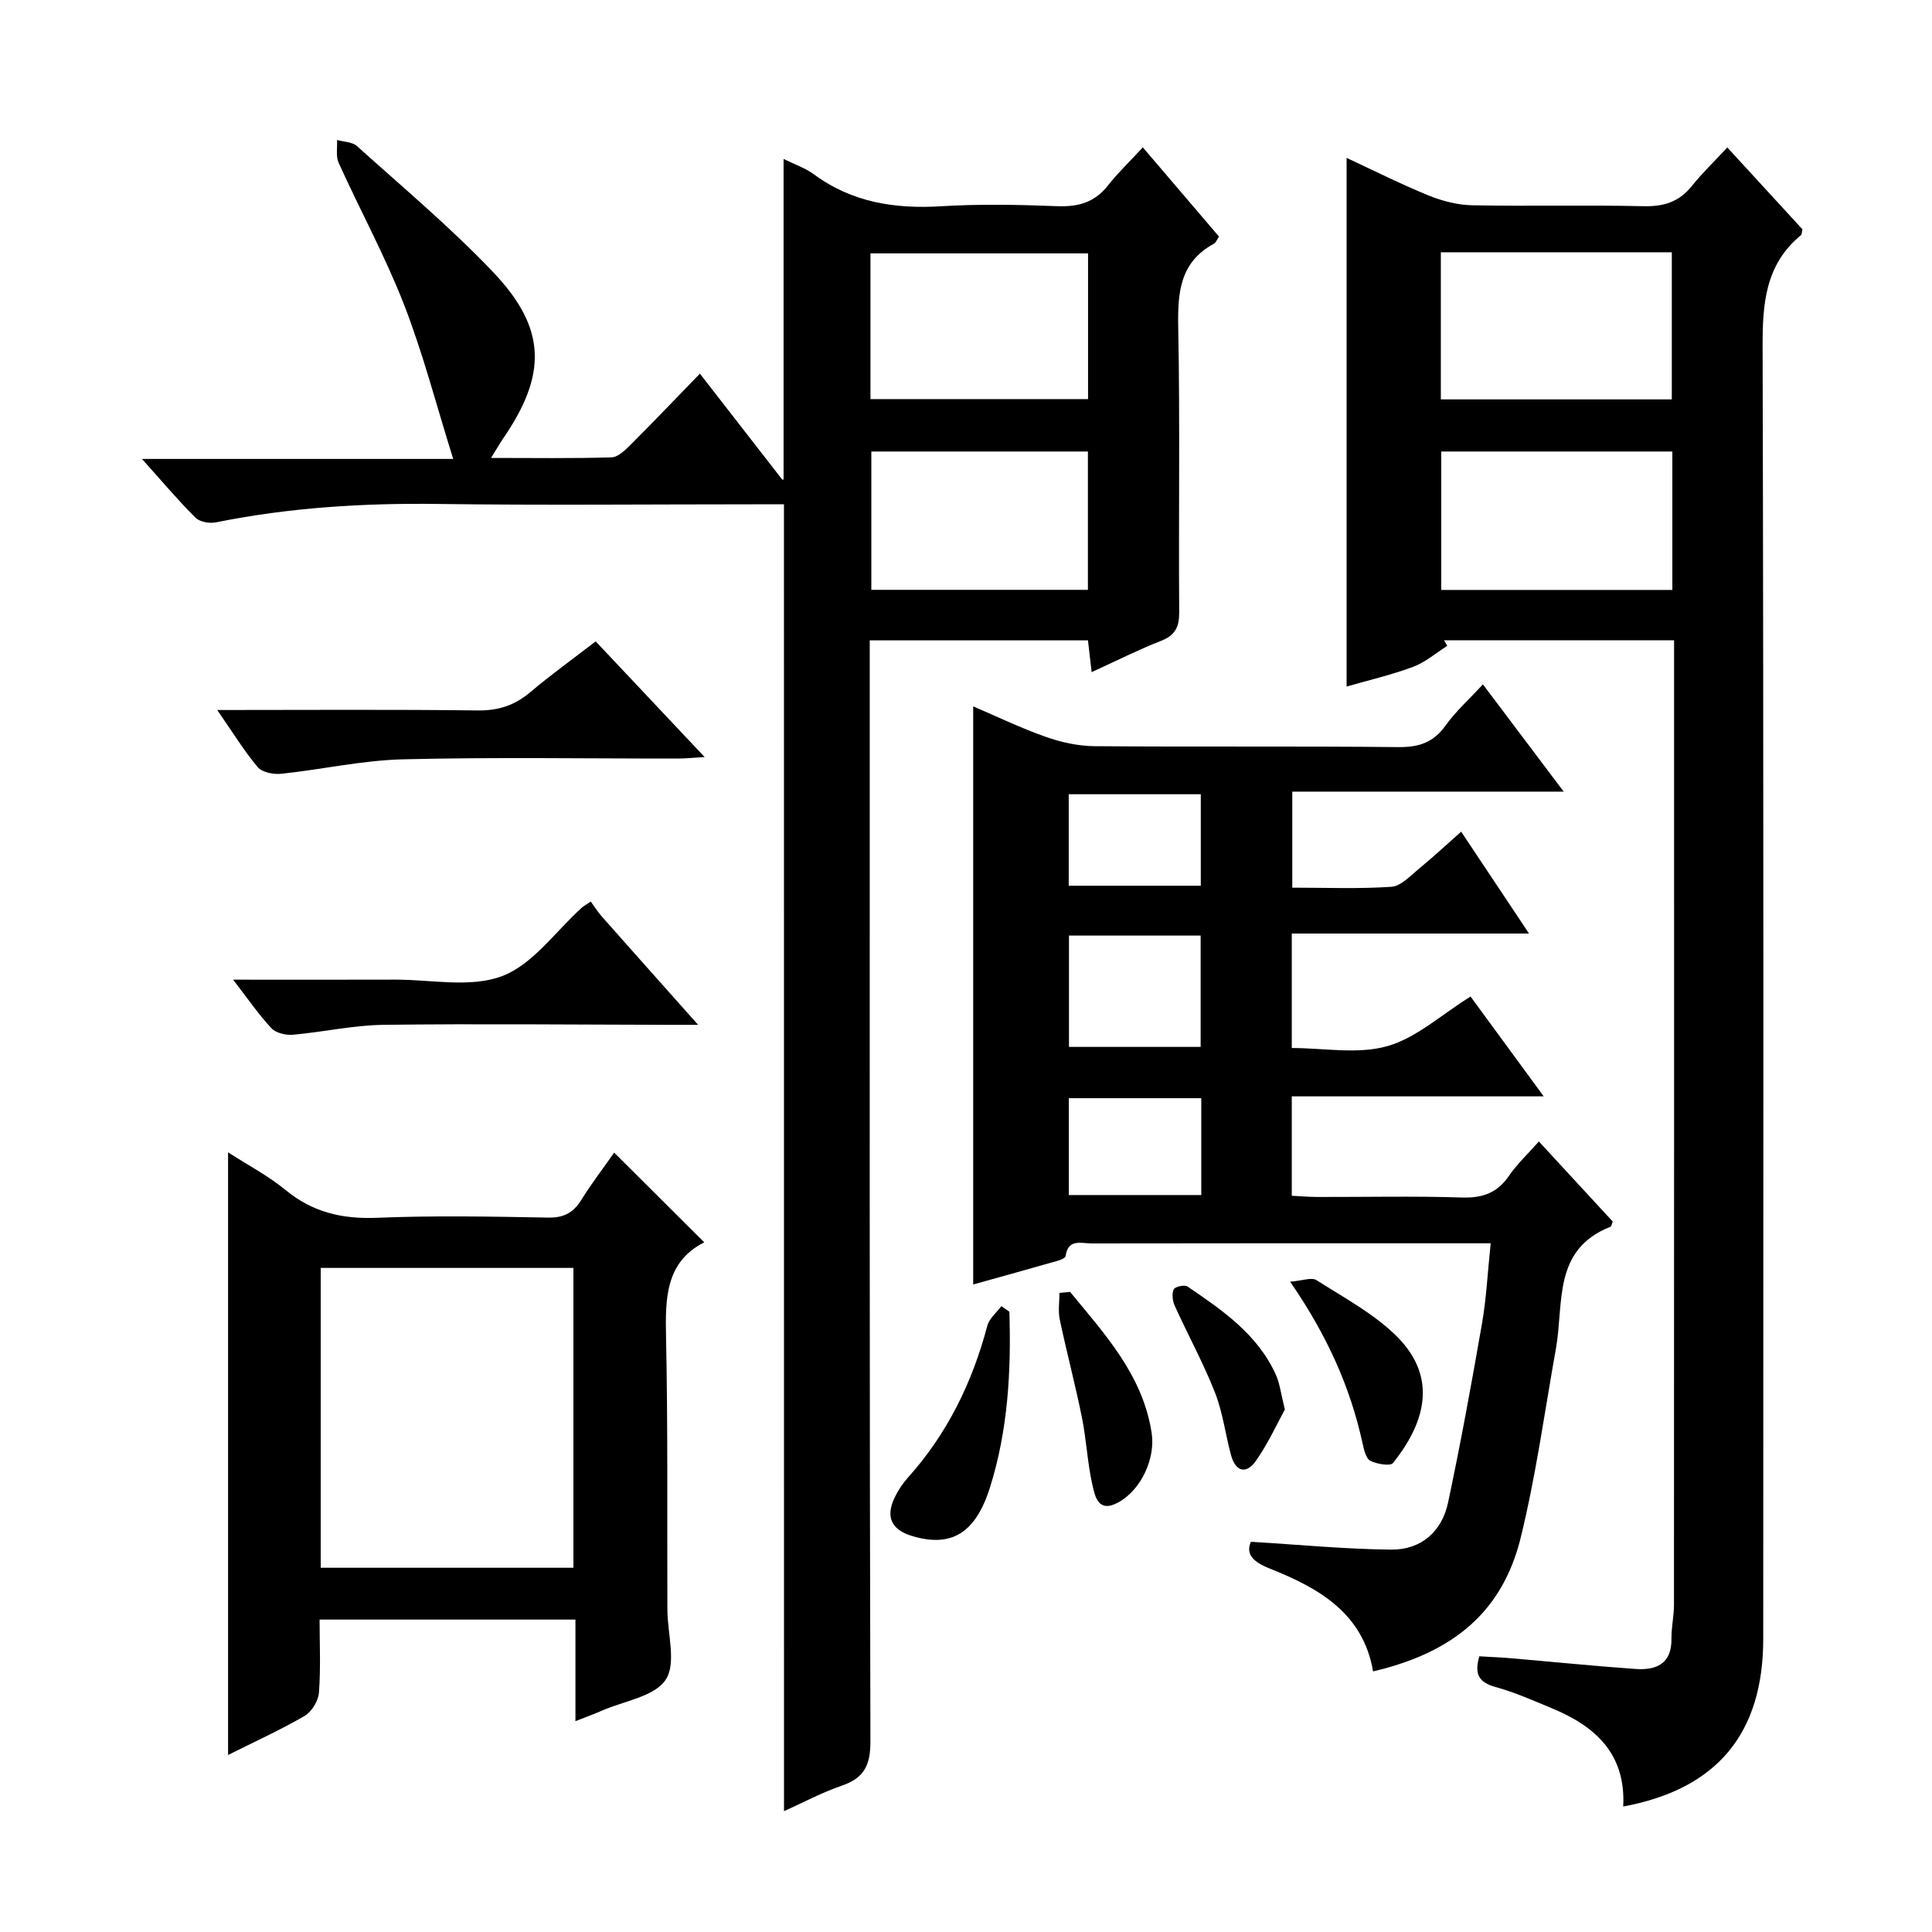 <svg enable-background="new 0 0 400 400" viewBox="0 0 400 400" xmlns="http://www.w3.org/2000/svg"><g fill="#010000"><path d="m162.31 104.41c-2.08 0-4.05 0-6.02 0-21.83 0-43.66.22-65.48-.07-15.52-.21-30.88.73-46.11 3.81-1.32.27-3.34-.09-4.22-.96-3.62-3.61-6.93-7.54-11.09-12.17h64.44c-3.54-11.3-6.25-21.85-10.17-31.93-3.9-10.02-9.09-19.54-13.54-29.36-.62-1.36-.25-3.16-.34-4.75 1.39.4 3.16.39 4.12 1.26 9.5 8.56 19.36 16.81 28.16 26.06 11.1 11.65 11.24 21.18 2.12 34.47-.72 1.06-1.35 2.18-2.51 4.04 8.79 0 16.87.13 24.94-.12 1.36-.04 2.85-1.52 3.98-2.64 4.8-4.8 9.49-9.71 14.32-14.69 6.04 7.78 11.53 14.86 17.04 21.93.05.06.28-.02.28-.02 0-21.98 0-43.95 0-66.36 2.24 1.11 4.48 1.86 6.29 3.19 7.93 5.84 16.8 7.19 26.41 6.6 7.97-.49 16-.32 23.98-.01 4.32.16 7.72-.78 10.46-4.27 2.05-2.61 4.48-4.92 7.24-7.91 5.54 6.49 10.66 12.49 15.77 18.47-.47.69-.65 1.26-1.02 1.46-7.07 3.82-7.56 10.09-7.42 17.29.38 19.65.06 39.32.2 58.98.02 3.11-.81 4.82-3.78 5.98-4.77 1.87-9.35 4.19-14.35 6.47-.27-2.36-.5-4.28-.76-6.58-14.83 0-29.56 0-45.18 0v6.07c0 73.98-.06 147.95.14 221.93.01 4.98-1.37 7.57-5.97 9.14-4.04 1.38-7.86 3.44-11.92 5.26-.01-90.18-.01-180.01-.01-270.57zm17.91-21.78h45.05c0-10.29 0-20.2 0-30.17-15.19 0-30.05 0-45.05 0zm45.02 10.85c-15.22 0-30.08 0-44.84 0v28.64h44.84c0-9.87 0-19.29 0-28.64z"/><path d="m336.07 374.02c.57-11.04-5.9-16.67-14.83-20.37-3.83-1.59-7.65-3.28-11.63-4.38-3.28-.91-4.46-2.51-3.33-6.35 2.04.12 4.28.21 6.52.4 8.61.74 17.2 1.61 25.81 2.22 4.32.31 7.53-1.07 7.45-6.3-.03-2.31.51-4.62.52-6.93.03-64.64.02-129.28.02-193.93 0-1.81 0-3.61 0-5.81-16.17 0-31.9 0-47.62 0 .22.38.44.76.66 1.15-2.35 1.48-4.54 3.4-7.09 4.35-4.48 1.67-9.17 2.75-13.75 4.07 0-36.54 0-72.81 0-109.45 5.51 2.56 11.12 5.39 16.92 7.76 2.84 1.16 6.02 1.99 9.06 2.05 11.82.23 23.66-.08 35.48.19 4.18.1 7.37-.87 10.01-4.17 2.16-2.7 4.67-5.1 7.35-7.99 5.6 6.1 10.62 11.58 15.55 16.94-.13.6-.09 1.05-.29 1.21-7.45 6.13-7.98 14.26-7.95 23.25.23 89.13.15 178.27.13 267.4-.01 19.54-9.52 31.08-28.99 34.69zm-37.76-321.79v30.46h47.82c0-10.34 0-20.35 0-30.46-16.08 0-31.69 0-47.82 0zm47.93 41.25c-16.21 0-32.07 0-47.85 0v28.66h47.85c0-9.88 0-19.29 0-28.66z"/><path d="m304.46 206.32c4.73 6.46 9.62 13.12 15.15 20.67-17.93 0-34.92 0-52.16 0v20.58c1.75.09 3.5.24 5.26.25 10 .02 20-.21 29.99.11 4.26.14 7.29-.95 9.72-4.49 1.67-2.44 3.89-4.51 6.19-7.11 5.27 5.72 10.31 11.19 15.29 16.58-.22.54-.26.99-.45 1.07-12.05 4.71-9.64 15.88-11.31 25.23-2.34 13.06-4.13 26.26-7.29 39.13-3.74 15.24-13.81 23.79-30.57 27.7-2.07-12.1-11.28-17.27-21.42-21.3-3.39-1.35-5.02-2.97-3.87-5.53 10.01.6 19.53 1.53 29.05 1.62 6.15.06 10.48-3.7 11.76-9.71 2.62-12.32 4.88-24.73 7.04-37.14.9-5.19 1.15-10.49 1.79-16.57-2.01 0-3.59 0-5.17 0-25.83 0-51.65-.02-77.48.03-2.09 0-4.88-1.04-5.35 2.62-.05.39-1.01.79-1.61.96-5.86 1.68-11.74 3.3-17.53 4.92 0-39.92 0-79.49 0-119.69 5.02 2.14 9.91 4.51 15 6.3 3.21 1.13 6.72 1.91 10.11 1.94 20.99.17 41.99-.03 62.98.19 4.24.04 7.23-.99 9.73-4.49 2.09-2.93 4.84-5.38 7.71-8.5 5.54 7.35 10.79 14.33 16.73 22.21-19.22 0-37.53 0-56.2 0v19.88c6.97 0 13.77.28 20.52-.18 1.96-.13 3.89-2.24 5.64-3.68 2.93-2.4 5.71-4.99 8.81-7.73 4.62 6.93 9.02 13.54 14.05 21.09-16.88 0-32.87 0-49.12 0v23.7c6.67 0 13.64 1.35 19.75-.38 6.03-1.69 11.18-6.5 17.26-10.28zm-55.88 10.43c0-8.03 0-15.45 0-23.05-9.28 0-18.2 0-27.26 0v23.05zm.13 10.62c-9.49 0-18.39 0-27.42 0v20.05h27.42c0-6.85 0-13.29 0-20.05zm-27.44-43.99h27.34c0-6.55 0-12.64 0-18.94-9.24 0-18.15 0-27.34 0z"/><path d="m145.81 257.21c-8.08 4.1-8.08 11.69-7.91 19.79.38 18.14.21 36.29.27 54.44 0 .67.01 1.33.01 2 .05 4.89 1.88 10.97-.36 14.33-2.32 3.5-8.59 4.38-13.14 6.38-1.63.71-3.32 1.32-5.54 2.2 0-7.26 0-13.98 0-21.03-17.69 0-34.93 0-52.97 0 0 4.98.25 10.09-.14 15.15-.13 1.7-1.51 3.94-2.98 4.8-4.99 2.9-10.28 5.3-15.83 8.08 0-41.71 0-82.82 0-124.77 4.09 2.64 8.31 4.84 11.9 7.8 5.6 4.61 11.71 6.04 18.89 5.75 11.8-.48 23.64-.26 35.46-.04 3.26.06 5.23-1 6.89-3.67 2.18-3.5 4.7-6.78 6.8-9.78 6.15 6.11 12.12 12.06 18.65 18.57zm-79.41 67.38h52.32c0-20.91 0-41.48 0-62.08-17.62 0-34.95 0-52.32 0z"/><path d="m44.97 147c18.68 0 36.31-.13 53.94.09 4.28.05 7.64-1.05 10.86-3.77 4.31-3.64 8.9-6.94 13.56-10.53 7.42 7.88 14.67 15.57 22.56 23.95-2.43.14-3.98.31-5.54.31-18.99.02-37.98-.31-56.96.16-8.4.21-16.74 2.11-25.14 2.99-1.61.17-3.97-.28-4.89-1.37-2.85-3.39-5.19-7.23-8.39-11.83z"/><path d="m48.26 202.83c11.94 0 22.7.03 33.46-.01 7.49-.02 15.69 1.76 22.26-.74 6.37-2.42 11.05-9.27 16.48-14.16.35-.32.78-.54 1.85-1.26.74 1 1.44 2.14 2.32 3.13 6.35 7.18 12.74 14.34 19.91 22.39-2.73 0-4.47 0-6.21 0-19.65-.04-39.3-.25-58.95 0-6.25.08-12.47 1.5-18.73 2.05-1.47.13-3.51-.35-4.45-1.34-2.61-2.78-4.77-5.96-7.94-10.06z"/><path d="m208.98 271.58c.39 12.3-.29 24.53-4.01 36.36-3.02 9.61-8.1 12.5-16.18 10.06-4.22-1.28-5.48-3.93-3.58-7.92.71-1.48 1.65-2.91 2.74-4.13 8.17-9.09 13.35-19.71 16.46-31.46.4-1.51 1.91-2.72 2.91-4.07.56.39 1.11.78 1.66 1.16z"/><path d="m267.11 265.36c2.54-.2 4.44-.96 5.45-.32 5.69 3.63 11.85 6.91 16.58 11.59 9 8.92 5.45 18.54-.72 26.26-.57.71-3.34.24-4.71-.45-.9-.46-1.3-2.24-1.58-3.51-2.54-11.62-7.25-22.28-15.02-33.57z"/><path d="m221.55 267.47c7.2 8.78 15.02 17.19 16.88 29.15.84 5.39-2.19 11.82-6.85 14.41-4.3 2.38-4.9-1.34-5.46-3.84-1-4.51-1.2-9.19-2.12-13.72-1.37-6.79-3.16-13.5-4.59-20.28-.37-1.76-.06-3.67-.06-5.51.74-.07 1.47-.14 2.2-.21z"/><path d="m266.02 291.82c-1.68 3.06-3.49 7.07-5.98 10.61-2.03 2.9-4.25 2.26-5.18-1.2-1.16-4.3-1.7-8.83-3.32-12.94-2.42-6.13-5.61-11.96-8.34-17.98-.45-.99-.61-2.45-.19-3.37.25-.55 2.24-1 2.84-.59 7.27 4.95 14.58 9.94 18.34 18.36.79 1.78 1 3.81 1.83 7.11z"/></g></svg>